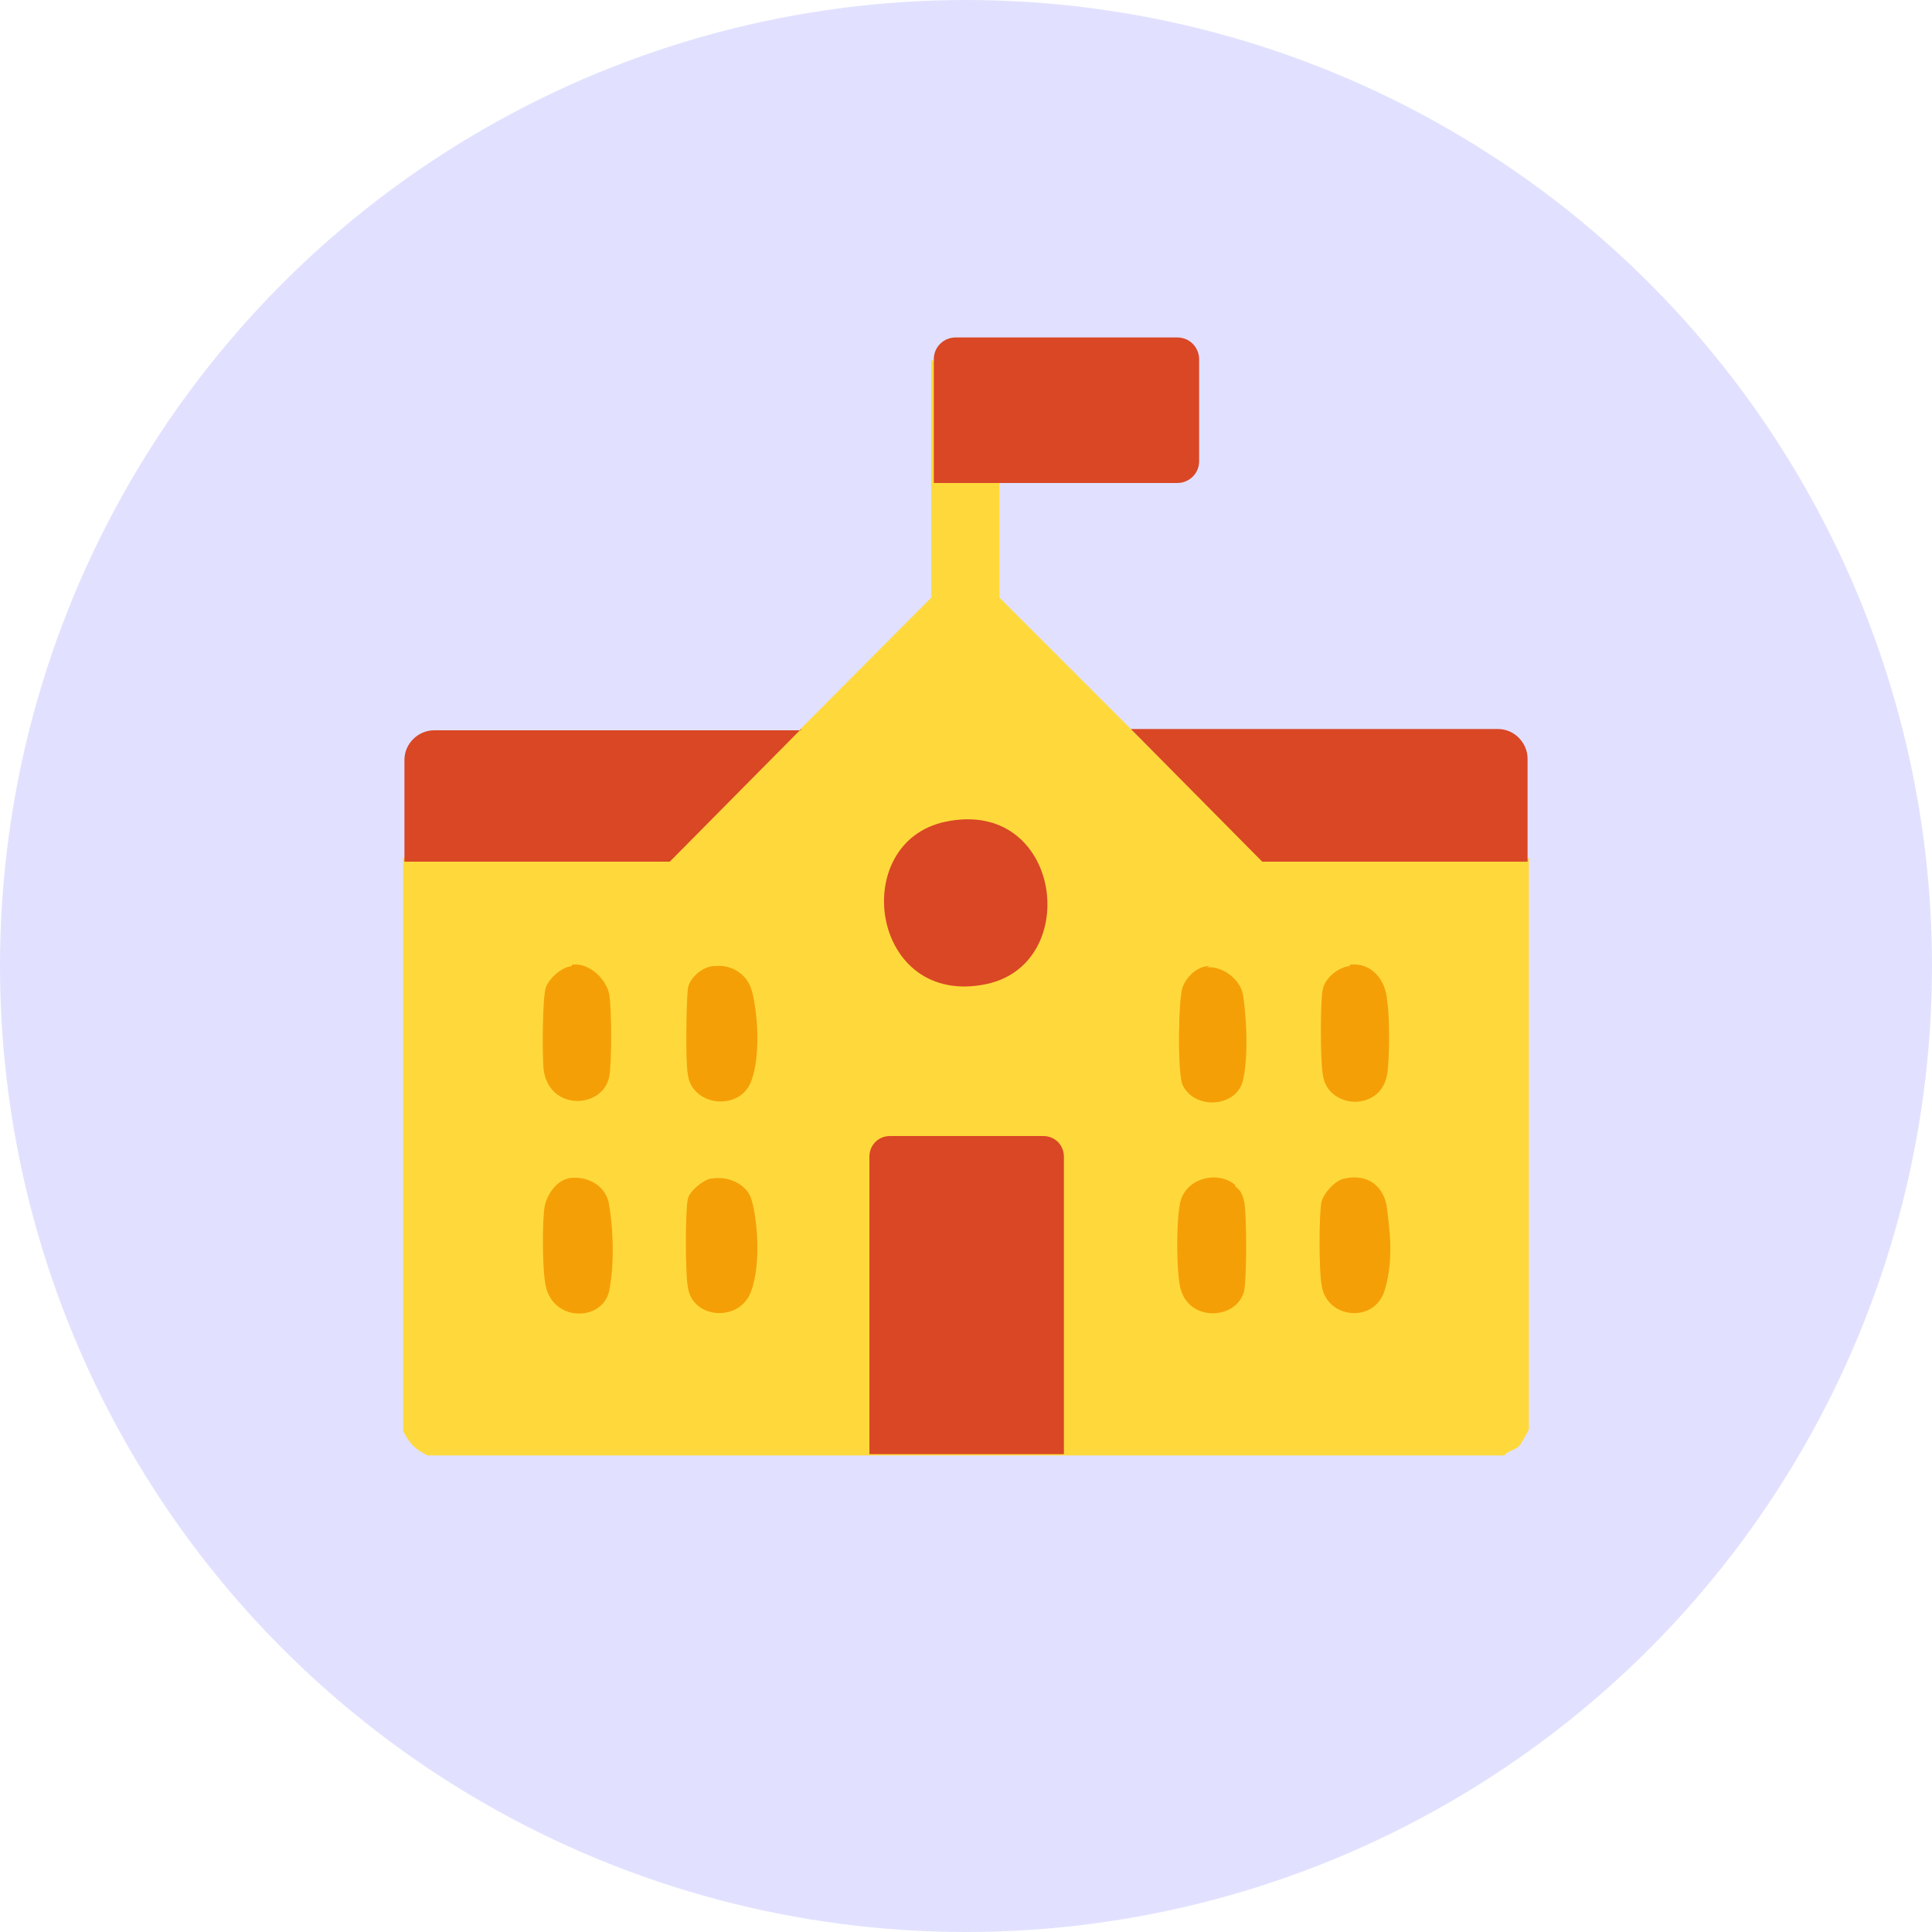 <svg xmlns="http://www.w3.org/2000/svg" id="Warstwa_1" viewBox="0 0 150 150"><defs><style>      .st0 {        fill: #ffd93b;      }      .st1 {        fill: #f59f06;      }      .st2 {        fill: #e1e1ff;      }      .st3 {        fill: #d94725;      }    </style></defs><circle class="st2" cx="75" cy="75" r="75"></circle><g><polygon class="st1" points="74 55 54.8 69.7 37.3 70.9 38.5 107.3 60.1 106 60.9 80.7 87.4 79.1 89.9 106 111.5 107.3 112.7 74.2 91.1 68.1 74 55"></polygon><g><path class="st0" d="M77.6,32.3v14.1l20.2,20.2h20.9v44.4c0,0-.6,1.1-.7,1.2-.3.4-.9.4-1.2.8H33.2c-1-.5-1.4-.9-1.9-1.9v-44.5h20.4s.7-.2.7-.2l19.9-20v-18.5M44.4,75c-.8.1-1.7.9-2,1.6s-.3,5.3-.2,6.4c.4,3.3,4.6,3.1,5.1.6.2-1,.2-5.3,0-6.4s-1.5-2.5-2.9-2.3ZM55.5,75c-.9,0-2,.9-2.1,1.8s-.2,5.4,0,6.6c.3,2.5,4,2.9,4.9.6s.4-6.2,0-7.3-1.5-1.8-2.7-1.7ZM93.9,75c-.9,0-1.8.8-2.1,1.7s-.4,6.4,0,7.5c.9,2,4.2,1.8,4.7-.3s.2-5.6,0-6.7-1.5-2.2-2.8-2.1ZM104.8,75c-.9.1-1.9.9-2.1,1.8s-.2,5.5,0,6.6c.3,2.7,4.5,3,5,0,.2-1.2.2-4.5,0-5.7-.1-1.6-1.2-3-2.9-2.8ZM44.1,91.5c-.9.2-1.6,1.2-1.8,2.1s-.2,4.5,0,5.8c.3,3.3,4.5,3.3,5,.8s.2-5.5,0-6.6c-.2-1.6-1.8-2.4-3.3-2.1ZM55.2,91.5c-.6.1-1.7,1-1.8,1.6-.2.9-.2,5.7,0,6.8.3,2.5,4,2.8,4.9.4s.4-6.2,0-7.3-1.8-1.7-3-1.5ZM95.9,92c-1.3-1.1-3.6-.6-4.2,1.1-.4,1.2-.4,5.9,0,7.1.8,2.5,4.4,2.2,4.9,0,.2-.9.2-6,0-6.9s-.5-1-.7-1.2ZM104.4,91.5c-.7.1-1.6,1.1-1.8,1.8-.2,1-.2,5.3,0,6.4.3,2.7,4.1,3.1,4.9.5s.3-5.2.2-6.3c-.2-1.8-1.5-2.8-3.3-2.4Z"></path><path class="st3" d="M67.5,112.9v-23.1c0-.9.7-1.6,1.6-1.6h11.9c.9,0,1.6.7,1.6,1.6v23.1h-15.1Z"></path><path class="st3" d="M62.2,56.6l-10.2,10.3h-20.6v-7.9c0-1.3,1.1-2.3,2.3-2.3h28.5Z"></path><path class="st3" d="M118.6,59v7.9h-20.6l-10.2-10.3h28.5c1.3,0,2.3,1.1,2.3,2.3Z"></path><path class="st3" d="M73.4,63.8c9-1.9,10.7,11,3.2,12.6-9,1.9-10.8-11-3.2-12.6Z"></path><path class="st3" d="M74.2,26.2h17.2c1,0,1.7.8,1.7,1.7v7.9c0,1-.8,1.7-1.7,1.7h-18.9v-9.6c0-1,.8-1.7,1.7-1.7Z"></path></g></g></svg>